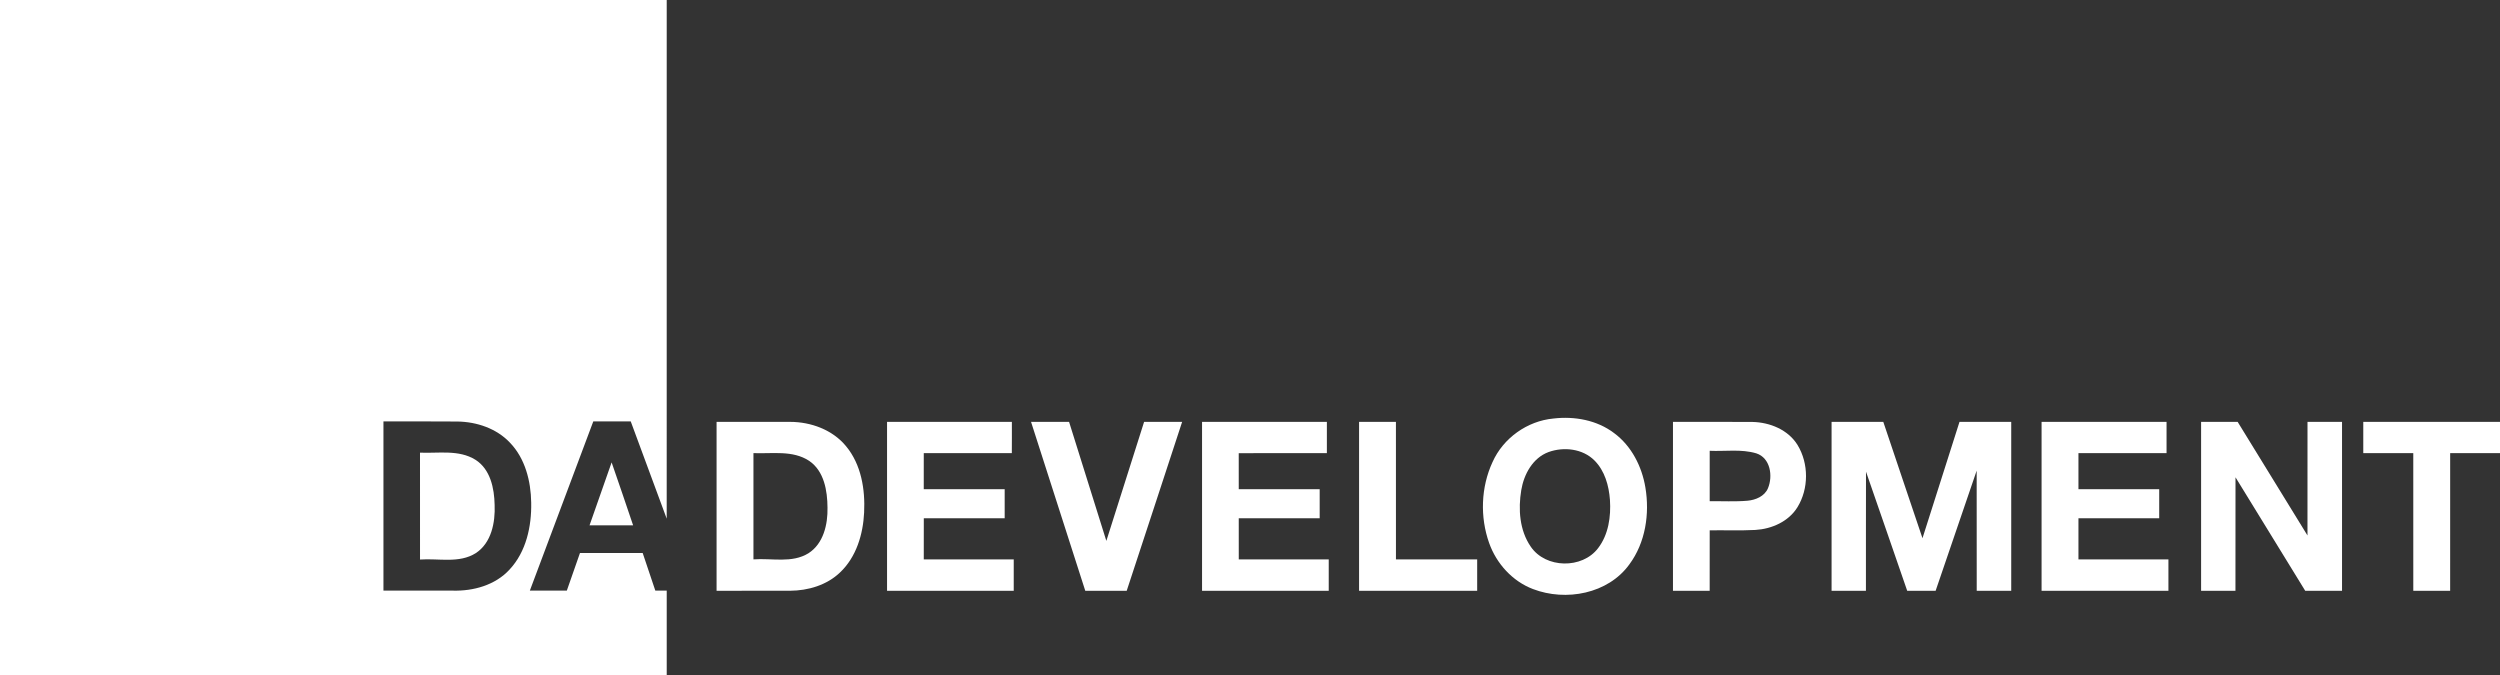 <?xml version="1.0" encoding="UTF-8"?> <svg xmlns="http://www.w3.org/2000/svg" xmlns:xlink="http://www.w3.org/1999/xlink" width="248px" height="67px" viewBox="0 0 248 67" version="1.1"><rect x="0" y="0" width="248" height="67" fill="#333333" stroke="none"/><title>logo</title><desc>Created with Sketch.</desc><defs></defs><g id="Page-1" stroke="none" stroke-width="1" fill="none" fill-rule="evenodd"><g id="logo" fill="#FFFFFF" fill-rule="nonzero"><path d="M0,0 L66.139,0 C66.137,17.152 66.142,34.301 66.137,51.453 C64.944,48.238 63.763,45.019 62.57,41.805 C61.333,41.803 60.093,41.805 58.855,41.803 C56.752,47.395 54.659,52.993 52.561,58.588 C53.784,58.59 55.006,58.59 56.229,58.588 C56.668,57.345 57.095,56.098 57.534,54.855 C59.607,54.853 61.68,54.853 63.753,54.855 C64.17,56.1 64.587,57.345 65.008,58.59 C65.383,58.588 65.76,58.59 66.139,58.59 C66.142,61.38 66.139,64.17 66.139,66.96 L0,66.96 L0,0 Z M38.038,58.59 C40.325,58.59 42.611,58.588 44.898,58.59 C46.949,58.65 49.124,58.052 50.545,56.502 C52.199,54.736 52.742,52.214 52.695,49.858 C52.663,47.728 52.1,45.478 50.582,43.908 C49.253,42.5 47.289,41.843 45.382,41.815 C42.934,41.788 40.486,41.813 38.038,41.805 C38.036,47.4 38.036,52.995 38.038,58.59 Z" id="Shape"></path><path d="M154.1,41.518 C156.185,41.272 158.417,41.671 160.114,42.959 C161.845,44.236 162.879,46.277 163.224,48.367 C163.658,50.971 163.236,53.818 161.641,55.976 C159.526,58.915 155.335,59.686 152.069,58.434 C150.03,57.658 148.448,55.909 147.724,53.871 C146.806,51.291 146.905,48.333 148.056,45.843 C149.117,43.46 151.503,41.761 154.1,41.518 Z M153.611,44.846 C152.049,45.426 151.171,47.048 150.91,48.615 C150.596,50.505 150.732,52.606 151.848,54.225 C153.321,56.4 156.954,56.462 158.532,54.376 C159.566,53.027 159.816,51.244 159.707,49.59 C159.603,48.181 159.196,46.706 158.174,45.682 C157.006,44.506 155.122,44.298 153.611,44.846 Z" id="Shape"></path><path d="M71.084,41.85 C73.515,41.85 75.945,41.848 78.375,41.85 C80.444,41.85 82.591,42.634 83.928,44.263 C85.436,46.081 85.835,48.548 85.721,50.845 C85.617,53.005 84.945,55.264 83.333,56.785 C82.019,58.047 80.164,58.592 78.373,58.602 C75.943,58.612 73.512,58.602 71.084,58.605 C71.082,53.02 71.082,47.435 71.084,41.85 Z M74.742,44.95 C74.742,48.464 74.74,51.976 74.742,55.49 C76.555,55.351 78.564,55.897 80.203,54.88 C81.691,53.925 82.123,52.018 82.088,50.359 C82.078,48.685 81.758,46.726 80.265,45.714 C78.628,44.638 76.585,45.027 74.742,44.95 Z" id="Shape"></path><path d="M87.995,41.85 C92.122,41.848 96.251,41.85 100.378,41.85 C100.376,42.884 100.385,43.918 100.373,44.952 C97.462,44.948 94.55,44.95 91.638,44.95 C91.636,46.143 91.636,47.336 91.636,48.529 C94.312,48.534 96.988,48.529 99.664,48.531 C99.666,49.491 99.666,50.453 99.664,51.413 C96.99,51.413 94.314,51.415 91.641,51.413 C91.634,52.772 91.636,54.131 91.638,55.49 C94.612,55.49 97.588,55.49 100.562,55.49 C100.564,56.529 100.566,57.566 100.562,58.605 C96.373,58.605 92.184,58.607 87.995,58.605 C87.993,53.02 87.993,47.435 87.995,41.85 Z" id="Shape"></path><path d="M102.28,41.85 C103.538,41.85 104.795,41.848 106.052,41.85 C107.287,45.786 108.51,49.724 109.75,53.657 C111.005,49.724 112.242,45.783 113.495,41.85 C114.752,41.85 116.009,41.848 117.267,41.852 C115.434,47.437 113.611,53.025 111.769,58.607 C110.4,58.605 109.028,58.605 107.659,58.607 C105.861,53.025 104.071,47.437 102.28,41.85 Z" id="Shape"></path><path d="M119.243,41.85 C123.37,41.85 127.497,41.85 131.626,41.85 C131.626,42.884 131.626,43.916 131.626,44.95 C128.71,44.955 125.796,44.94 122.882,44.957 C122.889,46.148 122.882,47.338 122.884,48.529 C125.56,48.531 128.236,48.529 130.912,48.531 C130.914,49.491 130.914,50.453 130.912,51.413 C128.236,51.415 125.56,51.41 122.884,51.415 C122.886,52.774 122.882,54.131 122.886,55.49 C125.86,55.49 128.836,55.49 131.81,55.49 C131.812,56.529 131.814,57.566 131.81,58.605 C127.621,58.605 123.432,58.607 119.243,58.605 C119.241,53.02 119.241,47.435 119.243,41.85 Z" id="Shape"></path><path d="M134.82,41.85 C136.038,41.85 137.256,41.85 138.476,41.85 C138.478,46.396 138.476,50.942 138.478,55.49 C141.164,55.492 143.85,55.488 146.536,55.49 C146.538,56.529 146.538,57.566 146.536,58.605 C142.63,58.605 138.726,58.607 134.82,58.605 C134.818,53.02 134.818,47.435 134.82,41.85 Z" id="Shape"></path><path d="M165.959,41.85 C168.583,41.855 171.209,41.838 173.836,41.857 C175.562,41.892 177.38,42.624 178.317,44.144 C179.438,45.984 179.438,48.479 178.307,50.317 C177.427,51.74 175.755,52.474 174.128,52.571 C172.62,52.648 171.11,52.588 169.602,52.608 C169.6,54.607 169.602,56.606 169.6,58.605 C168.387,58.605 167.172,58.607 165.959,58.605 C165.957,53.02 165.957,47.435 165.959,41.85 Z M169.602,44.719 C169.6,46.386 169.6,48.055 169.602,49.722 C170.85,49.702 172.102,49.779 173.35,49.672 C174.158,49.6 175.046,49.233 175.381,48.437 C175.889,47.232 175.629,45.424 174.225,44.972 C172.73,44.526 171.14,44.789 169.602,44.719 Z" id="Shape"></path><path d="M181.692,41.85 C183.401,41.85 185.112,41.85 186.823,41.85 C188.128,45.694 189.4,49.55 190.71,53.392 C191.94,49.545 193.152,45.696 194.382,41.85 C196.091,41.848 197.802,41.85 199.514,41.85 C199.518,47.435 199.518,53.02 199.514,58.605 C198.373,58.605 197.232,58.607 196.091,58.605 C196.086,54.632 196.096,50.659 196.086,46.686 C194.725,50.656 193.373,54.632 192.014,58.605 C191.072,58.607 190.132,58.605 189.194,58.605 C187.823,54.669 186.486,50.723 185.107,46.79 C185.092,50.728 185.107,54.667 185.1,58.605 C183.964,58.607 182.828,58.607 181.692,58.605 C181.69,53.02 181.69,47.435 181.692,41.85 Z" id="Shape"></path><path d="M202.524,41.85 C206.656,41.848 210.788,41.85 214.922,41.85 C214.924,42.884 214.924,43.916 214.922,44.95 C212.008,44.95 209.094,44.95 206.182,44.952 C206.18,46.143 206.18,47.336 206.182,48.529 C208.851,48.531 211.522,48.529 214.193,48.531 C214.195,49.491 214.195,50.453 214.193,51.413 C211.522,51.413 208.853,51.413 206.182,51.415 C206.18,52.772 206.18,54.131 206.182,55.49 C209.156,55.492 212.132,55.488 215.108,55.49 C215.108,56.529 215.108,57.566 215.108,58.605 C210.914,58.607 206.718,58.607 202.524,58.605 C202.522,53.02 202.522,47.435 202.524,41.85 Z" id="Shape"></path><path d="M218.349,58.605 C218.347,53.02 218.347,47.435 218.349,41.85 C219.557,41.85 220.765,41.85 221.975,41.85 C224.286,45.605 226.59,49.364 228.902,53.119 C228.906,49.362 228.902,45.607 228.904,41.85 C230.045,41.85 231.186,41.85 232.329,41.85 C232.331,47.435 232.331,53.02 232.329,58.605 C231.111,58.607 229.894,58.605 228.678,58.607 C226.364,54.858 224.073,51.095 221.762,47.348 C221.754,51.1 221.762,54.853 221.757,58.605 C220.621,58.607 219.485,58.605 218.349,58.605 Z" id="Shape"></path><path d="M234.437,41.85 C238.958,41.848 243.479,41.85 248,41.85 L248,44.95 C246.351,44.95 244.704,44.95 243.057,44.95 C243.052,49.501 243.057,54.054 243.055,58.605 C241.835,58.607 240.617,58.605 239.399,58.605 C239.392,54.054 239.399,49.503 239.397,44.952 C237.743,44.948 236.091,44.952 234.437,44.95 C234.434,43.916 234.434,42.884 234.437,41.85 Z" id="Shape"></path><path d="M41.664,44.903 C43.497,44.985 45.513,44.583 47.16,45.607 C48.65,46.55 49.035,48.444 49.067,50.086 C49.139,51.822 48.754,53.851 47.199,54.87 C45.545,55.914 43.504,55.371 41.666,55.507 C41.664,51.971 41.664,48.437 41.664,44.903 Z" id="Shape"></path><path d="M60.673,45.87 C61.405,47.941 62.092,50.032 62.804,52.11 C61.363,52.112 59.924,52.112 58.483,52.11 C59.21,50.029 59.934,47.946 60.673,45.87 Z" id="Shape"></path></g></g></svg> 